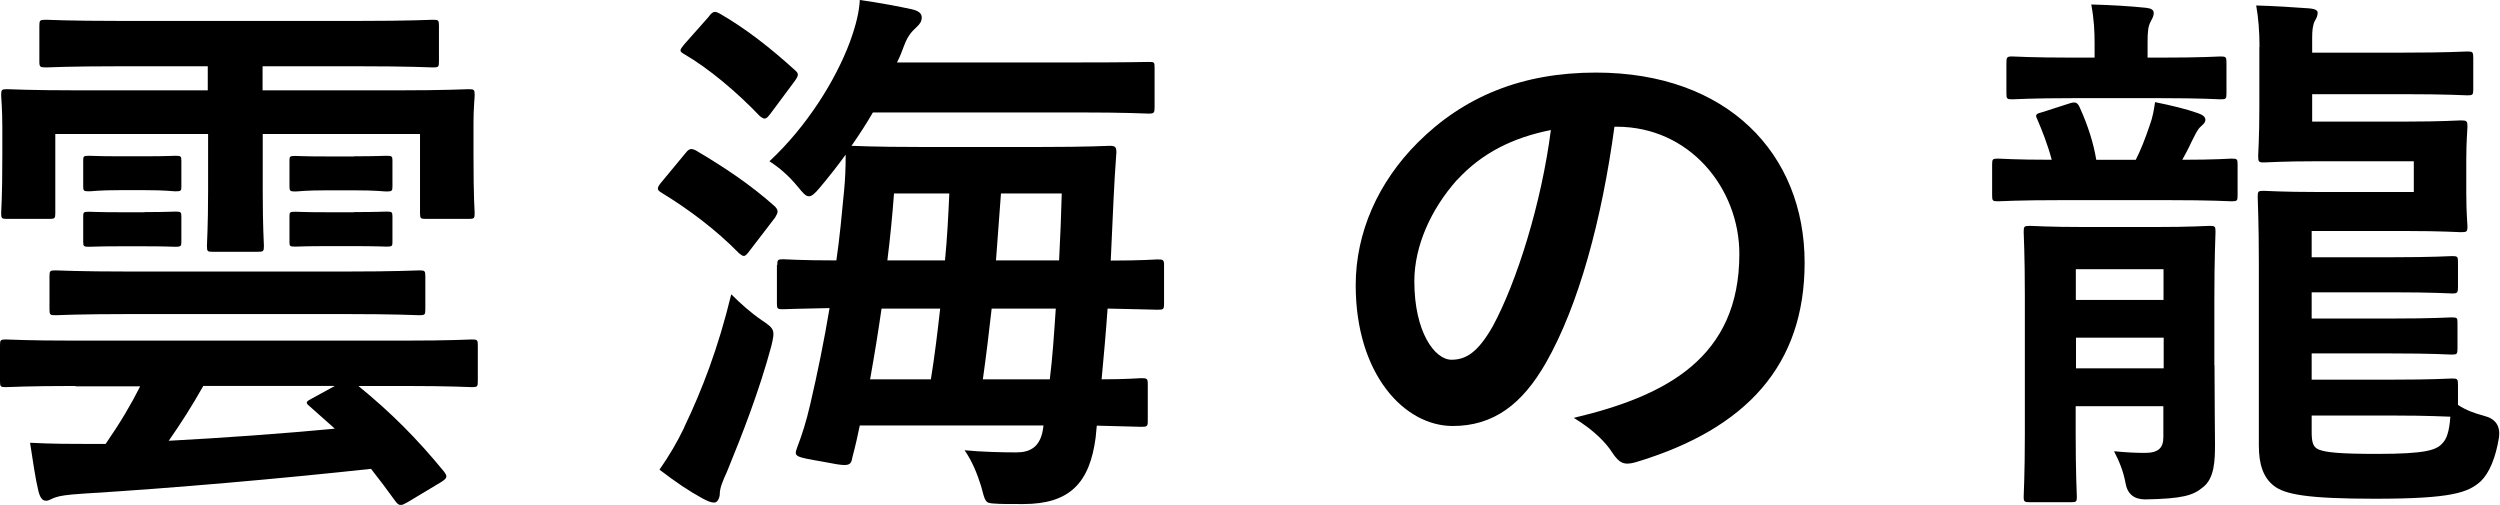 <?xml version="1.0" encoding="UTF-8"?><svg id="_レイヤー_2" xmlns="http://www.w3.org/2000/svg" viewBox="0 0 150.53 30.4"><g id="typo"><path d="M4.55,23.24c-2.97,0-3.99.07-4.19.07-.33,0-.36-.03-.36-.36v-2.15c0-.33.03-.36.36-.36.2,0,1.22.07,4.19.07h19.67c2.97,0,3.99-.07,4.19-.07.33,0,.36.03.36.36v2.15c0,.33-.03.36-.36.36-.2,0-1.22-.07-4.19-.07h-2.64c1.98,1.62,3.5,3.14,5.15,5.15.23.3.2.4-.16.63l-1.98,1.19c-.23.13-.36.2-.46.2s-.2-.07-.3-.2c-.5-.69-.99-1.35-1.49-1.98-5.45.59-11.88,1.16-17.29,1.49-1.06.07-1.42.13-1.72.23-.23.07-.36.2-.56.2-.23,0-.36-.2-.46-.59-.17-.69-.36-1.98-.5-2.9,1.35.07,2.51.07,3.53.07h1.02c.89-1.29,1.55-2.41,2.08-3.47h-3.89ZM7.26,3.99c-3.2,0-4.29.07-4.49.07-.36,0-.4-.03-.4-.36V1.55c0-.33.03-.36.4-.36.2,0,1.29.07,4.49.07h14.29c3.23,0,4.29-.07,4.52-.07.33,0,.36.03.36.36v2.15c0,.33-.03.36-.36.36-.23,0-1.29-.07-4.52-.07h-5.74v1.45h8.09c3.04,0,4.09-.07,4.32-.07.33,0,.36.03.36.36,0,.2-.07.79-.07,1.65v1.91c0,2.81.07,3.33.07,3.53,0,.33-.03.36-.36.36h-2.57c-.33,0-.36-.03-.36-.36v-4.75h-9.47v3.43c0,2.21.07,3.1.07,3.3,0,.33-.03.36-.36.36h-2.74c-.3,0-.33-.03-.33-.36,0-.2.07-1.16.07-3.3v-3.43H3.33v4.75c0,.33-.03.36-.36.36H.43c-.33,0-.36-.03-.36-.36,0-.23.07-.73.07-3.53v-1.65c0-1.12-.07-1.72-.07-1.91,0-.33.03-.36.36-.36.23,0,1.29.07,4.32.07h7.76v-1.45h-5.25ZM7.89,18.91c-3.23,0-4.36.07-4.55.07-.33,0-.36-.03-.36-.36v-1.98c0-.33.03-.36.36-.36.2,0,1.32.07,4.55.07h12.81c3.23,0,4.36-.07,4.55-.07.33,0,.36.03.36.36v1.98c0,.33-.03.36-.36.36-.2,0-1.32-.07-4.55-.07H7.89ZM8.71,9.41c1.32,0,1.65-.03,1.85-.03.33,0,.36.03.36.3v1.58c0,.23-.03.26-.36.26-.2,0-.53-.07-1.85-.07h-1.49c-1.32,0-1.65.07-1.85.07-.33,0-.36-.03-.36-.3v-1.58c0-.23.03-.26.36-.26.2,0,.53.03,1.85.03h1.49ZM8.71,12.77c1.32,0,1.65-.03,1.85-.03.33,0,.36.03.36.3v1.52c0,.26-.03.3-.36.3-.2,0-.53-.03-1.85-.03h-1.49c-1.32,0-1.65.03-1.85.03-.33,0-.36-.03-.36-.3v-1.55c0-.23.03-.26.36-.26.2,0,.53.03,1.85.03h1.49ZM12.24,23.24c-.69,1.22-1.32,2.21-2.08,3.3,3.2-.17,6.86-.43,10-.73l-1.52-1.35c-.3-.23-.17-.3.13-.46l1.39-.76h-7.92ZM21.32,9.41c1.39,0,1.75-.03,1.95-.03.33,0,.36.03.36.3v1.55c0,.26-.03.3-.36.3-.2,0-.56-.07-1.95-.07h-1.62c-1.39,0-1.72.07-1.91.07-.33,0-.36-.03-.36-.33v-1.55c0-.23.03-.26.36-.26.2,0,.53.03,1.91.03h1.62ZM21.32,12.77c1.39,0,1.75-.03,1.95-.03.33,0,.36.03.36.3v1.55c0,.23-.03.26-.36.26-.2,0-.56-.03-1.95-.03h-1.62c-1.39,0-1.72.03-1.91.03-.33,0-.36-.03-.36-.26v-1.58c0-.23.03-.26.36-.26.2,0,.53.03,1.91.03h1.62Z"/><path d="M41.26,9.24c.23-.3.36-.33.66-.17,1.62.96,3.23,2.01,4.75,3.37.2.23.2.33,0,.66l-1.52,1.98c-.17.23-.26.33-.36.33s-.17-.07-.3-.17c-1.39-1.42-3.07-2.67-4.65-3.63-.17-.1-.23-.17-.23-.26s.07-.2.2-.36l1.45-1.75ZM41.19,25.74c1.06-2.21,2.05-4.75,2.84-8.02.56.56,1.19,1.12,1.82,1.55.79.53.83.59.59,1.58-.73,2.71-1.75,5.31-2.67,7.56-.26.56-.43.99-.43,1.32,0,.23-.13.53-.33.53-.23,0-.43-.1-.73-.26-.79-.43-1.62-.99-2.57-1.72.63-.92,1.02-1.58,1.49-2.54ZM42.68.99c.26-.33.36-.33.66-.17,1.55.89,3.07,2.08,4.52,3.4.23.2.26.3-.03.69l-1.45,1.95c-.26.33-.33.36-.63.13-1.35-1.42-3.07-2.87-4.55-3.73-.3-.17-.3-.23,0-.59l1.49-1.68ZM46.8,15.97c0-.33.03-.36.36-.36.17,0,1.02.07,3.2.07.2-1.39.33-2.77.46-4.16.07-.69.1-1.42.1-2.21-.5.69-1.02,1.35-1.55,1.98-.3.36-.49.53-.66.53-.2,0-.36-.2-.66-.56-.56-.69-1.16-1.19-1.72-1.55,2.24-2.08,3.99-4.88,4.85-7.2.36-.99.56-1.82.59-2.51,1.22.17,2.41.4,3.14.56.43.1.59.26.59.5s-.13.4-.3.56c-.23.23-.5.43-.76,1.12-.13.36-.26.69-.43,1.02h10.83c3.04,0,4.13-.03,4.32-.03.33,0,.36,0,.36.33v2.38c0,.36-.03.4-.36.4-.2,0-1.29-.07-4.32-.07h-12.28c-.4.69-.83,1.35-1.29,2.01.23,0,1.22.07,4.16.07h7.23c2.94,0,3.96-.07,4.16-.07.33,0,.4.07.4.4-.07.92-.13,1.95-.17,2.81l-.17,3.7c1.91,0,2.67-.07,2.81-.07.36,0,.4.03.4.36v2.31c0,.33-.03.36-.4.36-.13,0-.96-.03-3-.07-.1,1.45-.23,2.87-.36,4.26,1.55,0,2.21-.07,2.38-.07.36,0,.4.03.4.36v2.21c0,.33-.03.36-.4.36-.17,0-.89-.03-2.67-.07l-.07.73c-.36,2.71-1.55,3.99-4.36,3.99-.96,0-1.35,0-1.75-.03-.53-.03-.53-.07-.79-1.06-.23-.73-.53-1.49-.99-2.15.96.1,2.31.13,3.1.13s1.52-.26,1.65-1.62h-11.06c-.13.63-.26,1.22-.43,1.85-.07.36-.1.53-.5.53-.23,0-.63-.07-1.29-.2-1.72-.3-1.75-.3-1.55-.86.3-.79.53-1.49.79-2.61.43-1.85.83-3.8,1.16-5.78-1.88.03-2.67.07-2.81.07-.33,0-.36-.03-.36-.36v-2.31ZM56.05,22.84c.23-1.42.4-2.84.56-4.26h-3.53c-.2,1.39-.43,2.81-.69,4.26h3.66ZM53.83,11.65c-.1,1.35-.23,2.67-.4,4.03h3.47c.13-1.32.2-2.67.26-4.03h-3.33ZM59.71,18.58c-.16,1.42-.33,2.84-.53,4.26h4.03c.17-1.35.26-2.77.36-4.26h-3.86ZM60.27,11.65l-.3,4.03h3.8c.07-1.39.13-2.77.16-4.03h-3.66Z"/><path d="M97.21,7.62c-.76,5.61-2.15,10.76-4.13,14.23-1.42,2.48-3.14,3.8-5.61,3.8-2.9,0-5.84-3.1-5.84-8.48,0-3.17,1.35-6.2,3.73-8.58,2.77-2.77,6.27-4.22,10.73-4.22,7.92,0,12.57,4.88,12.57,11.45,0,6.14-3.47,10-10.17,12.01-.69.2-.99.07-1.42-.59-.36-.56-1.06-1.32-2.31-2.08,5.58-1.32,9.97-3.63,9.97-9.87,0-3.93-2.97-7.66-7.39-7.66h-.13ZM87.73,10.83c-1.58,1.78-2.57,3.99-2.57,6.11,0,3.04,1.22,4.72,2.24,4.72.86,0,1.58-.43,2.48-2.01,1.45-2.67,2.94-7.43,3.5-11.82-2.31.46-4.16,1.39-5.64,3Z"/><path d="M124.27,12.05c-2.84,0-3.76.07-3.96.07-.33,0-.36-.03-.36-.36v-1.85c0-.33.03-.36.36-.36.16,0,.99.07,3.23.07-.26-.96-.59-1.78-.86-2.41-.17-.33-.07-.36.3-.46l1.65-.53c.4-.13.49,0,.63.33.46,1.02.79,2.05.96,3.07h2.38c.3-.59.56-1.25.83-2.05.2-.53.26-.96.33-1.42.99.2,1.82.4,2.57.66.3.1.46.23.46.4,0,.2-.17.3-.33.46-.17.17-.33.53-.5.86-.23.5-.4.79-.56,1.09,2.01,0,2.81-.07,2.97-.07.33,0,.36.03.36.36v1.85c0,.33-.03.36-.36.36-.2,0-1.12-.07-3.96-.07h-6.14ZM124.9,5.91c-2.67,0-3.53.07-3.73.07-.33,0-.36-.03-.36-.36v-1.82c0-.36.03-.4.36-.4.2,0,1.06.07,3.73.07h1.22v-.86c0-.69-.03-1.42-.2-2.34,1.19.03,2.34.1,3.3.2.3.03.46.13.46.3,0,.23-.1.36-.2.56-.13.26-.17.53-.17,1.22v.92h.69c2.67,0,3.53-.07,3.7-.07.33,0,.36.03.36.4v1.82c0,.33-.03.36-.36.36-.17,0-1.02-.07-3.7-.07h-5.12ZM133.34,21.98c0,2.24.03,4.13.03,4.75,0,.99-.03,2.08-.73,2.61-.59.5-1.25.69-3.47.73q-1.02,0-1.19-.99c-.13-.73-.4-1.35-.69-1.91.73.07,1.29.1,1.85.1.83,0,1.12-.3,1.12-.96v-1.85h-5.28v1.62c0,2.48.07,3.63.07,3.83,0,.3-.03.33-.36.33h-2.44c-.36,0-.4-.03-.4-.33,0-.23.07-1.29.07-3.8v-8.32c0-2.48-.07-3.63-.07-3.83,0-.33.03-.36.4-.36.2,0,.99.07,3.4.07h3.99c2.38,0,3.2-.07,3.4-.07.33,0,.36.03.36.36,0,.2-.07,1.52-.07,4.13v3.89ZM124.99,16.21v1.85h5.28v-1.85h-5.28ZM130.28,22.18v-1.85h-5.28v1.85h5.28ZM136.05,2.84c0-.96-.07-1.78-.2-2.51,1.06.03,2.21.1,3.14.17.43.03.56.13.56.26,0,.2-.07.33-.17.5-.13.26-.16.59-.16,1.02v.89h5.41c2.81,0,3.73-.07,3.93-.07.33,0,.36.03.36.4v1.88c0,.33-.03.36-.36.36-.2,0-1.12-.07-3.93-.07h-5.41v1.65h5.81c1.98,0,2.94-.07,3.14-.07.36,0,.4.03.4.4,0,.2-.07.79-.07,1.98v2.01c0,1.19.07,1.82.07,1.98,0,.33-.03.36-.4.36-.2,0-1.16-.07-3.17-.07h-5.81v1.58h4.75c2.67,0,3.5-.07,3.7-.07.33,0,.36.03.36.36v1.49c0,.36-.03.4-.36.4-.2,0-1.02-.07-3.7-.07h-4.75v1.58h4.72c2.67,0,3.5-.07,3.7-.07.33,0,.36.03.36.3v1.58c0,.33-.03.36-.36.36-.2,0-1.02-.07-3.7-.07h-4.72v1.58h4.79c2.64,0,3.47-.07,3.66-.07.33,0,.36.03.36.4v1.19c.5.33.96.49,1.58.66q1.02.26.89,1.29c-.2,1.25-.59,2.15-1.09,2.64-.76.69-1.75,1.06-6.37,1.06-4.09,0-5.45-.26-6.11-.79-.63-.5-.89-1.29-.89-2.41v-10.99c0-2.51-.07-3.8-.07-3.99,0-.33.03-.36.36-.36.2,0,1.12.07,3.17.07h5.87v-1.85h-5.84c-2.05,0-2.97.07-3.17.07-.33,0-.36-.03-.36-.4,0-.2.07-1.09.07-2.9v-3.66ZM139.19,26.01c0,.66.1.92.43,1.06.43.17,1.25.26,3.5.26,2.97,0,3.6-.23,3.96-.66.23-.23.4-.69.46-1.58-.26,0-1.16-.07-3.56-.07h-4.79v.99Z"/></g></svg>